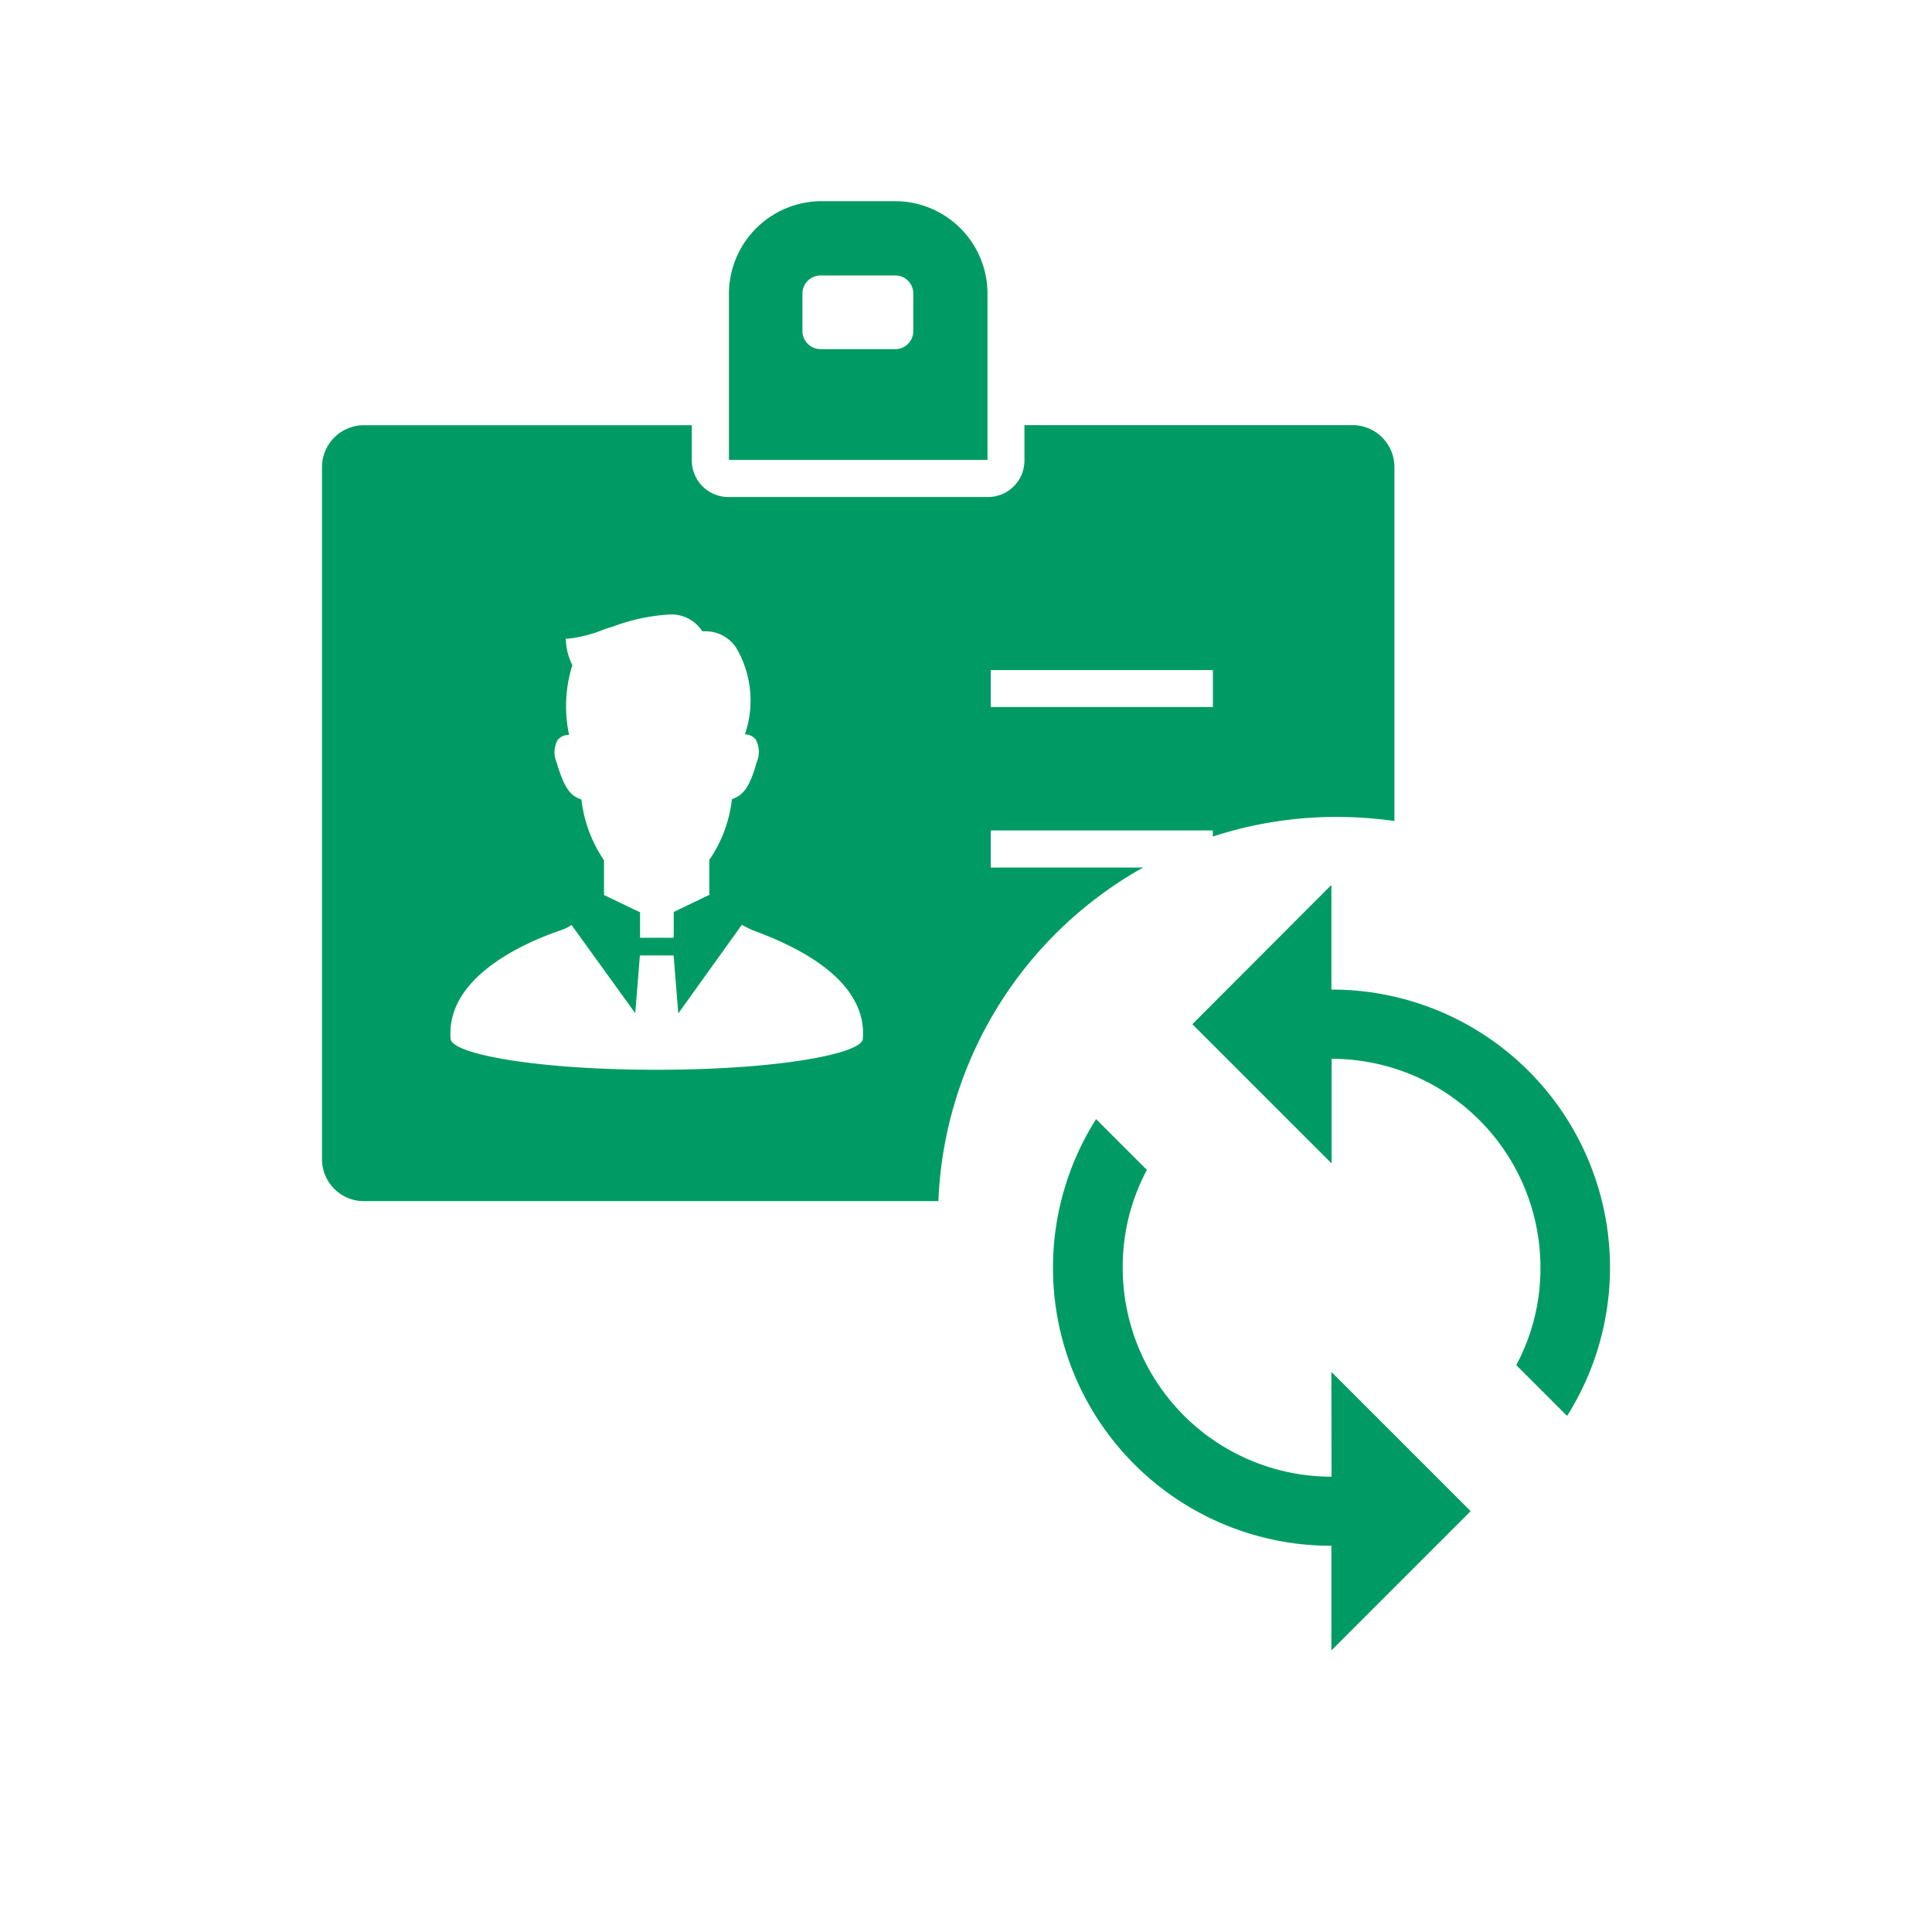 <svg xmlns="http://www.w3.org/2000/svg" width="24" height="24" viewBox="0 0 24 24"><rect width="24" height="24" fill="#009b64" opacity="0"/><g transform="translate(4 2.499)"><path d="M7.655,12.422H.522A.521.521,0,0,1,0,11.9V3.3a.521.521,0,0,1,.522-.517H4.594v.433a.454.454,0,0,0,.461.459H8.267a.453.453,0,0,0,.459-.459V2.782H12.8a.521.521,0,0,1,.522.517V7.7a5.186,5.186,0,0,0-.719-.051,4.947,4.947,0,0,0-1.537.244V7.817H8.308v.461H10.2A4.977,4.977,0,0,0,7.657,12.42ZM3.1,8.992a.581.581,0,0,1-.134.065c-.433.148-1.431.575-1.368,1.35.016.185,1.051.383,2.562.383s2.542-.2,2.558-.383c.033-.378-.179-.918-1.368-1.35-.025-.011-.053-.025-.081-.039L5.215,8.99l-.789,1.1-.058-.72H3.949l-.058.717ZM3.061,6.63a.18.18,0,0,0-.134.063.323.323,0,0,0-.012.281c.1.336.176.413.308.459a1.672,1.672,0,0,0,.28.754v.4a.213.213,0,0,1,0,.032l.448.215V9.15h.418V8.83l.447-.215a.074.074,0,0,1-.005-.032v-.4a1.645,1.645,0,0,0,.281-.754c.134-.049.215-.13.308-.459a.327.327,0,0,0-.012-.283.17.17,0,0,0-.135-.063,1.289,1.289,0,0,0-.111-1.081.456.456,0,0,0-.371-.2H4.724A.453.453,0,0,0,4.3,5.136a2.361,2.361,0,0,0-.679.146l-.083.026L3.5,5.321a1.646,1.646,0,0,1-.434.113.219.219,0,0,1-.037,0,.751.751,0,0,0,.081.329,1.712,1.712,0,0,0-.04.87h0Zm5.247-.807v.461h2.759V5.825H8.308Zm-.04-2.609H5.055V1.15A1.153,1.153,0,0,1,6.2,0h.918A1.149,1.149,0,0,1,8.267,1.15V3.214ZM6.2.923a.226.226,0,0,0-.232.227v.461a.226.226,0,0,0,.232.227h.918a.223.223,0,0,0,.227-.227V1.15A.223.223,0,0,0,7.123.923Z" fill="#009b64"/><path d="M7.459,8.351a2.594,2.594,0,0,1-2.594-2.6,2.551,2.551,0,0,1,.3-1.211l-.631-.631a3.453,3.453,0,0,0,2.923,5.3v1.3l1.73-1.73-1.73-1.73m0-4.756V1L5.73,2.73,7.46,4.46V3.16a2.594,2.594,0,0,1,2.594,2.594,2.551,2.551,0,0,1-.3,1.211l.631.631A3.453,3.453,0,0,0,7.459,2.3Z" transform="translate(5.082 7.494)" fill="#009b64"/></g></svg>
